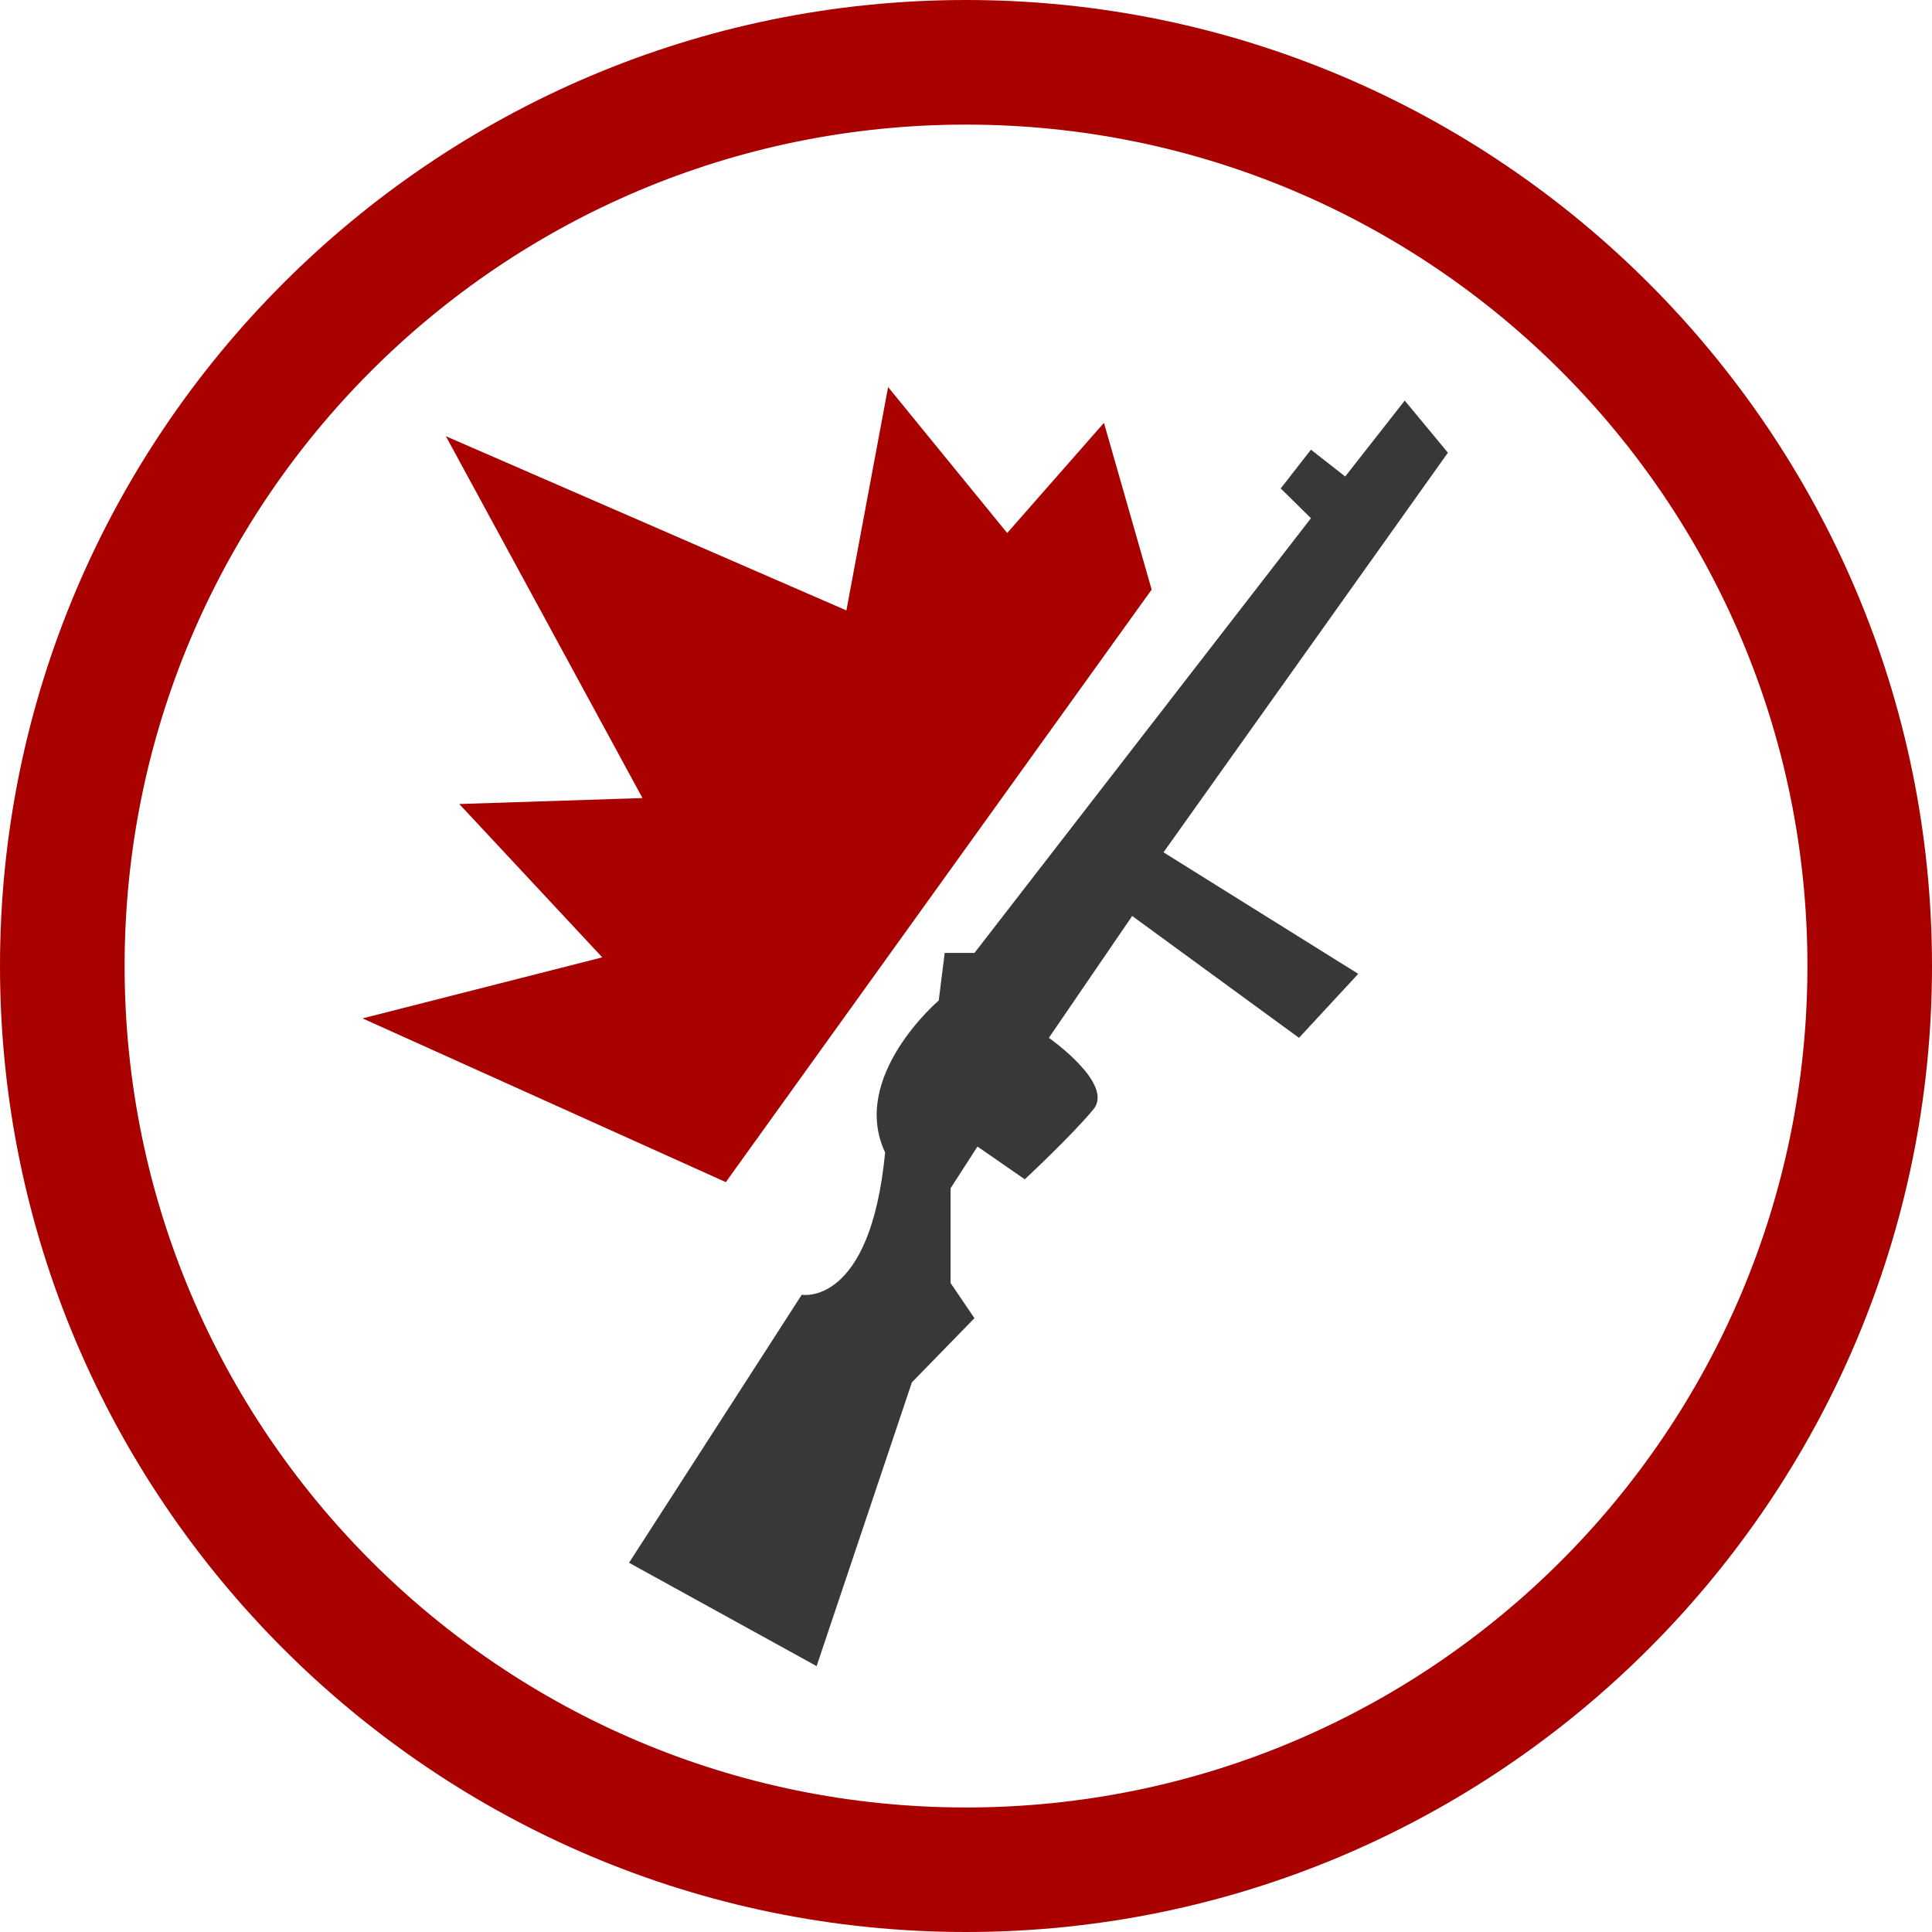 <?xml version="1.0" encoding="UTF-8" standalone="no"?>
<!-- Generator: Adobe Illustrator 15.1.0, SVG Export Plug-In . SVG Version: 6.00 Build 0)  -->

<svg
   version="1.1"
   id="Слой_1"
   x="0px"
   y="0px"
   width="44px"
   height="44px"
   viewBox="0 0 44 44"
   enable-background="new 0 0 44 44"
   xml:space="preserve"
   sodipodi:docname="2.Партизаны.svg"
   inkscape:version="1.2 (dc2aedaf03, 2022-05-15)"
   xmlns:inkscape="http://www.inkscape.org/namespaces/inkscape"
   xmlns:sodipodi="http://sodipodi.sourceforge.net/DTD/sodipodi-0.dtd"
   xmlns="http://www.w3.org/2000/svg"
   xmlns:svg="http://www.w3.org/2000/svg"><defs
   id="defs63275" /><sodipodi:namedview
   id="namedview63273"
   pagecolor="#ffffff"
   bordercolor="#000000"
   borderopacity="0.25"
   inkscape:showpageshadow="2"
   inkscape:pageopacity="0.0"
   inkscape:pagecheckerboard="0"
   inkscape:deskcolor="#d1d1d1"
   showgrid="false"
   inkscape:zoom="5.3636364"
   inkscape:cx="22.09322"
   inkscape:cy="22"
   inkscape:window-width="1680"
   inkscape:window-height="987"
   inkscape:window-x="-8"
   inkscape:window-y="-8"
   inkscape:window-maximized="1"
   inkscape:current-layer="g63270" />
<g
   id="g63270">
	<path
   fill="#383838"
   d="M21.649,27.062v2.158l0.543,0.801l-1.424,1.461l-2.17,6.463l-4.272-2.354l3.933-6.104   c0,0,1.561,0.285,1.899-3.24c-0.814-1.729,1.221-3.461,1.221-3.461l0.136-1.084h0.678l7.663-9.9l-0.689-0.678l0.689-0.883   l0.78,0.611l1.356-1.729l0.983,1.187l-6.477,9.101l4.435,2.768l-1.349,1.457l-3.799-2.775l-1.898,2.775   c0,0,1.492,1.042,1.018,1.624c-0.474,0.58-1.566,1.598-1.566,1.598l-1.078-0.746L21.649,27.062z"
   id="path63264" />
	<polygon
   fill="#A90000"
   points="16.53,26.922 26.228,13.428 25.142,9.63 22.938,12.139 20.226,8.815 19.276,13.902 10.155,9.935    14.632,18.175 10.46,18.311 13.716,21.803 8.256,23.193  "
   id="polygon63266" />
	<path
   fill="#F7E736"
   d="M22,2.838c10.585,0,19.163,8.579,19.163,19.162c0,10.584-8.578,19.164-19.163,19.164   c-10.583,0-19.162-8.58-19.162-19.164C2.838,11.417,11.417,2.838,22,2.838 M22,0C9.869,0,0,9.869,0,22s9.869,22,22,22   c12.132,0,22-9.869,22-22S34.132,0,22,0L22,0z"
   id="path63268"
   style="fill:#a90000" />
</g>
</svg>
